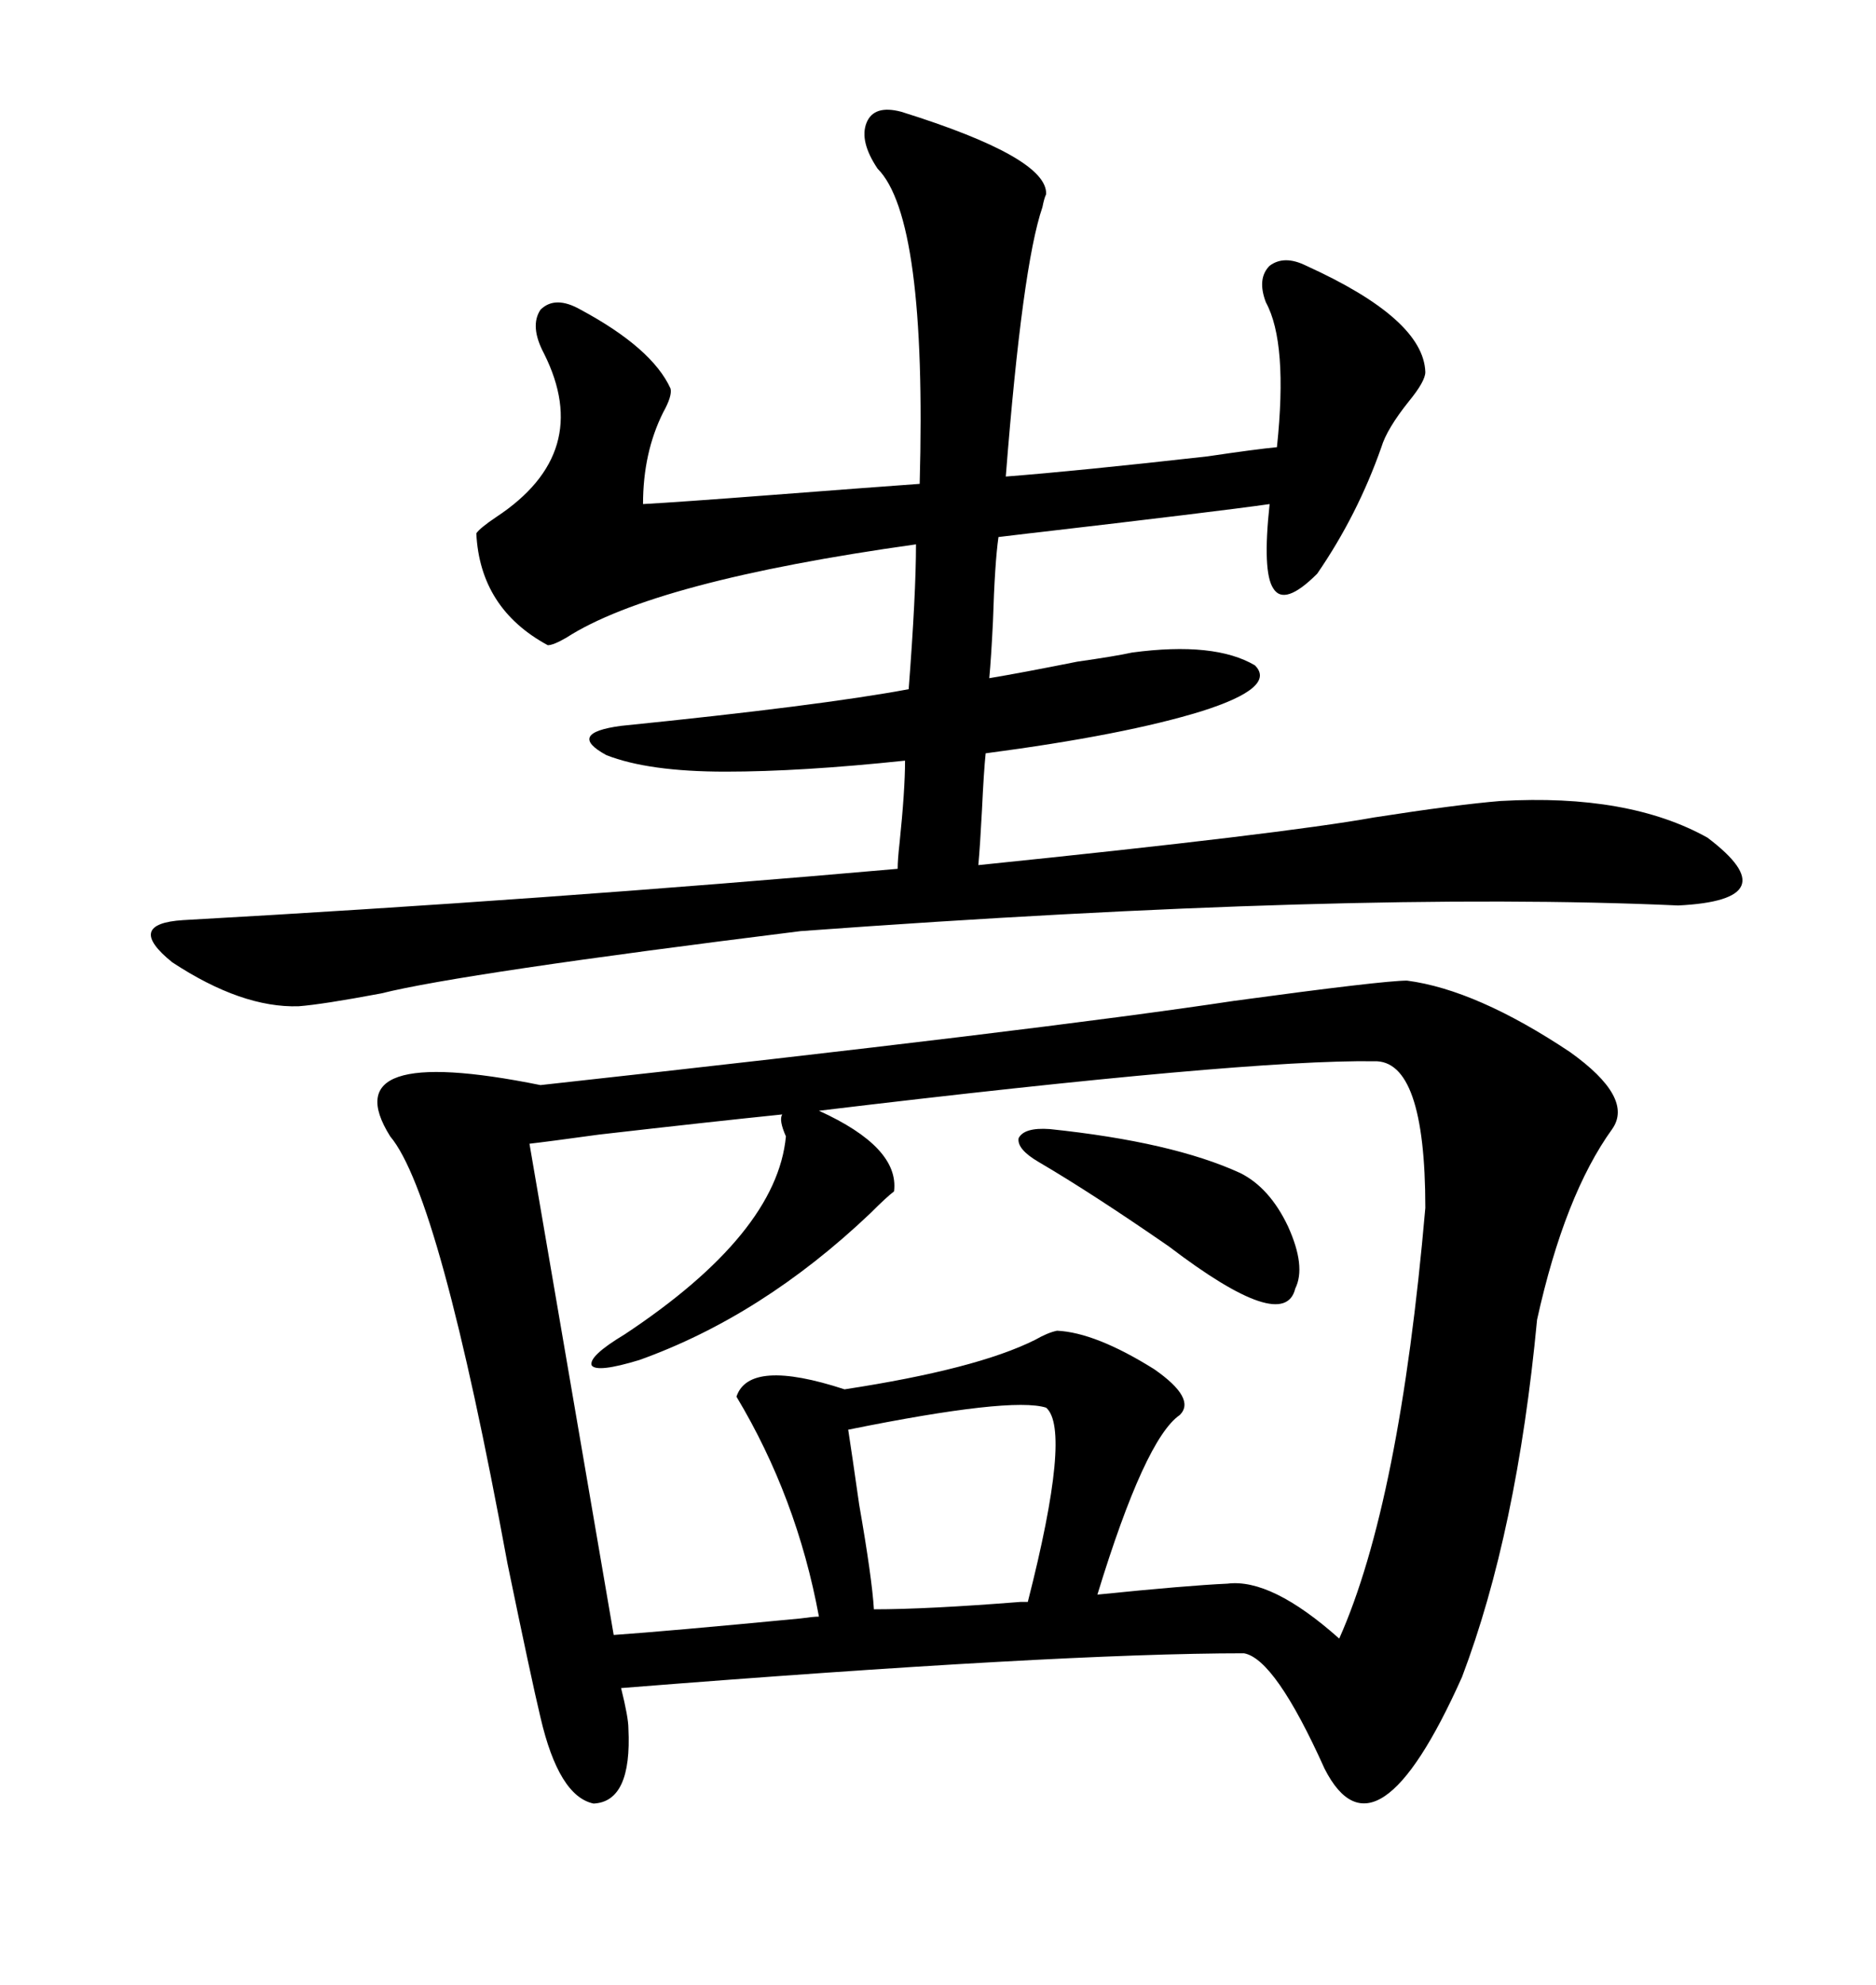 <svg xmlns="http://www.w3.org/2000/svg" xmlns:xlink="http://www.w3.org/1999/xlink" width="300" height="317.285"><path d="M225 156.74L225 156.74Q236.13 158.20 251.07 168.16L251.07 168.16Q261.33 175.49 257.81 180.47L257.81 180.47Q250.20 191.02 245.80 210.94L245.80 210.94Q242.58 244.92 233.79 268.07L233.79 268.07Q220.02 298.83 211.82 282.71L211.82 282.71Q203.91 265.14 198.93 264.26L198.93 264.26Q169.34 264.26 99.32 269.82L99.32 269.82Q100.49 274.51 100.49 276.27L100.49 276.27Q101.07 287.99 94.92 288.28L94.92 288.28Q89.36 287.11 86.43 274.51L86.43 274.51Q84.96 268.36 81.15 249.90L81.15 249.90Q70.31 191.02 62.40 181.64L62.40 181.64Q53.03 166.70 86.43 173.44L86.43 173.44Q166.41 164.65 197.46 159.96L197.46 159.96Q221.19 156.74 225 156.74ZM239.94 128.03L239.94 128.03Q260.45 126.86 273.05 133.89L273.05 133.89Q286.23 143.85 268.36 144.73L268.36 144.73Q216.21 142.38 128.03 148.83L128.03 148.83Q73.83 155.57 60.94 158.79L60.94 158.79Q51.56 160.55 47.75 160.84L47.75 160.84Q38.67 161.13 27.54 153.81L27.54 153.81Q19.92 147.66 29.30 147.07L29.30 147.07Q87.01 143.85 143.55 138.87L143.55 138.87Q143.55 137.40 143.85 134.77L143.85 134.77Q144.73 126.27 144.73 121.58L144.73 121.58Q128.03 123.34 116.02 123.34L116.02 123.34Q103.71 123.34 96.97 120.70L96.97 120.70Q90.53 117.19 99.32 116.02L99.32 116.02Q131.25 112.79 145.31 110.16L145.31 110.16Q146.48 94.92 146.48 87.01L146.48 87.01Q104.59 92.87 90.53 101.95L90.53 101.95Q88.48 103.13 87.60 103.13L87.60 103.13Q76.76 97.27 76.17 85.25L76.17 85.25Q76.76 84.38 79.39 82.62L79.39 82.62Q94.92 72.36 87.01 56.54L87.01 56.54Q84.67 52.15 86.43 49.51L86.43 49.51Q88.77 47.17 92.87 49.51L92.87 49.51Q104.30 55.66 107.23 62.11L107.23 62.11Q107.52 63.28 106.05 65.92L106.05 65.92Q102.83 72.36 102.83 80.57L102.83 80.57Q108.40 80.27 123.63 79.10L123.63 79.10Q138.87 77.93 147.07 77.34L147.07 77.34Q148.24 34.86 140.33 26.95L140.33 26.95Q137.40 22.56 138.57 19.63L138.57 19.63Q139.75 16.70 144.14 17.87L144.14 17.87Q167.58 25.20 167.29 31.05L167.29 31.05Q166.99 31.64 166.70 33.11L166.70 33.11Q163.48 42.48 160.84 76.17L160.84 76.17Q172.27 75.29 193.07 72.95L193.07 72.95Q200.98 71.78 204.20 71.48L204.20 71.48Q205.96 54.79 202.44 48.34L202.44 48.34Q200.98 44.53 203.03 42.48L203.03 42.48Q205.37 40.72 208.89 42.48L208.89 42.48Q227.64 50.98 227.93 59.47L227.93 59.47Q227.93 60.94 225.29 64.16L225.29 64.16Q221.78 68.55 220.90 71.48L220.90 71.48Q217.09 82.32 210.64 91.70L210.64 91.70Q205.37 96.97 203.61 94.04L203.61 94.04Q201.86 91.41 203.03 80.57L203.03 80.57Q194.82 81.74 164.65 85.25L164.65 85.25Q166.99 84.96 159.67 85.84L159.67 85.84Q159.08 89.94 158.79 99.32L158.79 99.32Q158.50 105.18 158.20 108.40L158.20 108.40Q163.48 107.52 172.27 105.76L172.27 105.76Q178.42 104.88 181.05 104.30L181.05 104.30Q194.24 102.54 200.68 106.35L200.68 106.35Q204.20 109.86 192.19 113.67L192.19 113.67Q179.88 117.48 157.62 120.41L157.62 120.41Q157.32 123.34 157.03 129.49L157.03 129.49Q156.74 135.06 156.45 138.28L156.45 138.28Q205.08 133.30 219.73 130.66L219.73 130.66Q232.91 128.61 239.94 128.03ZM169.04 212.70L169.04 212.70Q175.20 212.99 184.57 218.85L184.57 218.85Q191.31 223.54 188.67 226.17L188.67 226.17Q183.11 229.98 175.49 254.88L175.49 254.88Q189.84 253.42 196.29 253.13L196.29 253.13Q203.32 252.25 214.16 261.91L214.16 261.91Q223.83 240.23 227.93 193.07L227.93 193.07Q227.93 169.34 219.73 169.63L219.73 169.63Q199.22 169.34 130.96 177.54L130.96 177.54Q143.85 183.40 142.97 190.43L142.97 190.43Q141.80 191.31 139.16 193.95L139.16 193.95Q121.88 210.35 102.25 217.38L102.25 217.38Q95.51 219.43 94.63 218.26L94.63 218.26Q94.04 216.80 99.90 213.28L99.90 213.28Q124.22 197.17 125.68 181.64L125.68 181.64Q124.51 179.00 125.10 178.13L125.10 178.13Q113.67 179.30 95.80 181.35L95.80 181.35Q87.30 182.52 84.67 182.81L84.67 182.81L98.14 261.33Q106.64 260.74 128.03 258.69L128.03 258.69Q130.08 258.40 130.96 258.40L130.96 258.40Q127.44 239.36 117.77 223.24L117.77 223.24Q119.82 217.09 135.06 222.07L135.06 222.07Q156.15 218.85 165.53 214.16L165.53 214.16Q167.58 212.99 169.04 212.70ZM167.29 225L167.29 225Q161.72 223.24 135.64 228.52L135.64 228.52Q136.23 232.32 137.40 240.53L137.40 240.53Q139.45 252.25 139.75 257.23L139.75 257.23Q148.24 257.23 163.18 256.05L163.18 256.05Q162.60 256.05 164.36 256.05L164.36 256.05Q171.39 228.52 167.29 225ZM166.11 185.74L166.11 185.74Q162.60 183.69 162.89 181.93L162.89 181.93Q163.77 180.18 167.87 180.47L167.87 180.47Q187.50 182.52 198.34 187.50L198.34 187.50Q203.03 189.84 205.96 196.00L205.96 196.00Q208.89 202.44 207.13 205.96L207.13 205.96Q205.37 213.28 186.91 199.22L186.91 199.22Q174.61 190.72 166.11 185.74Z"/></svg>